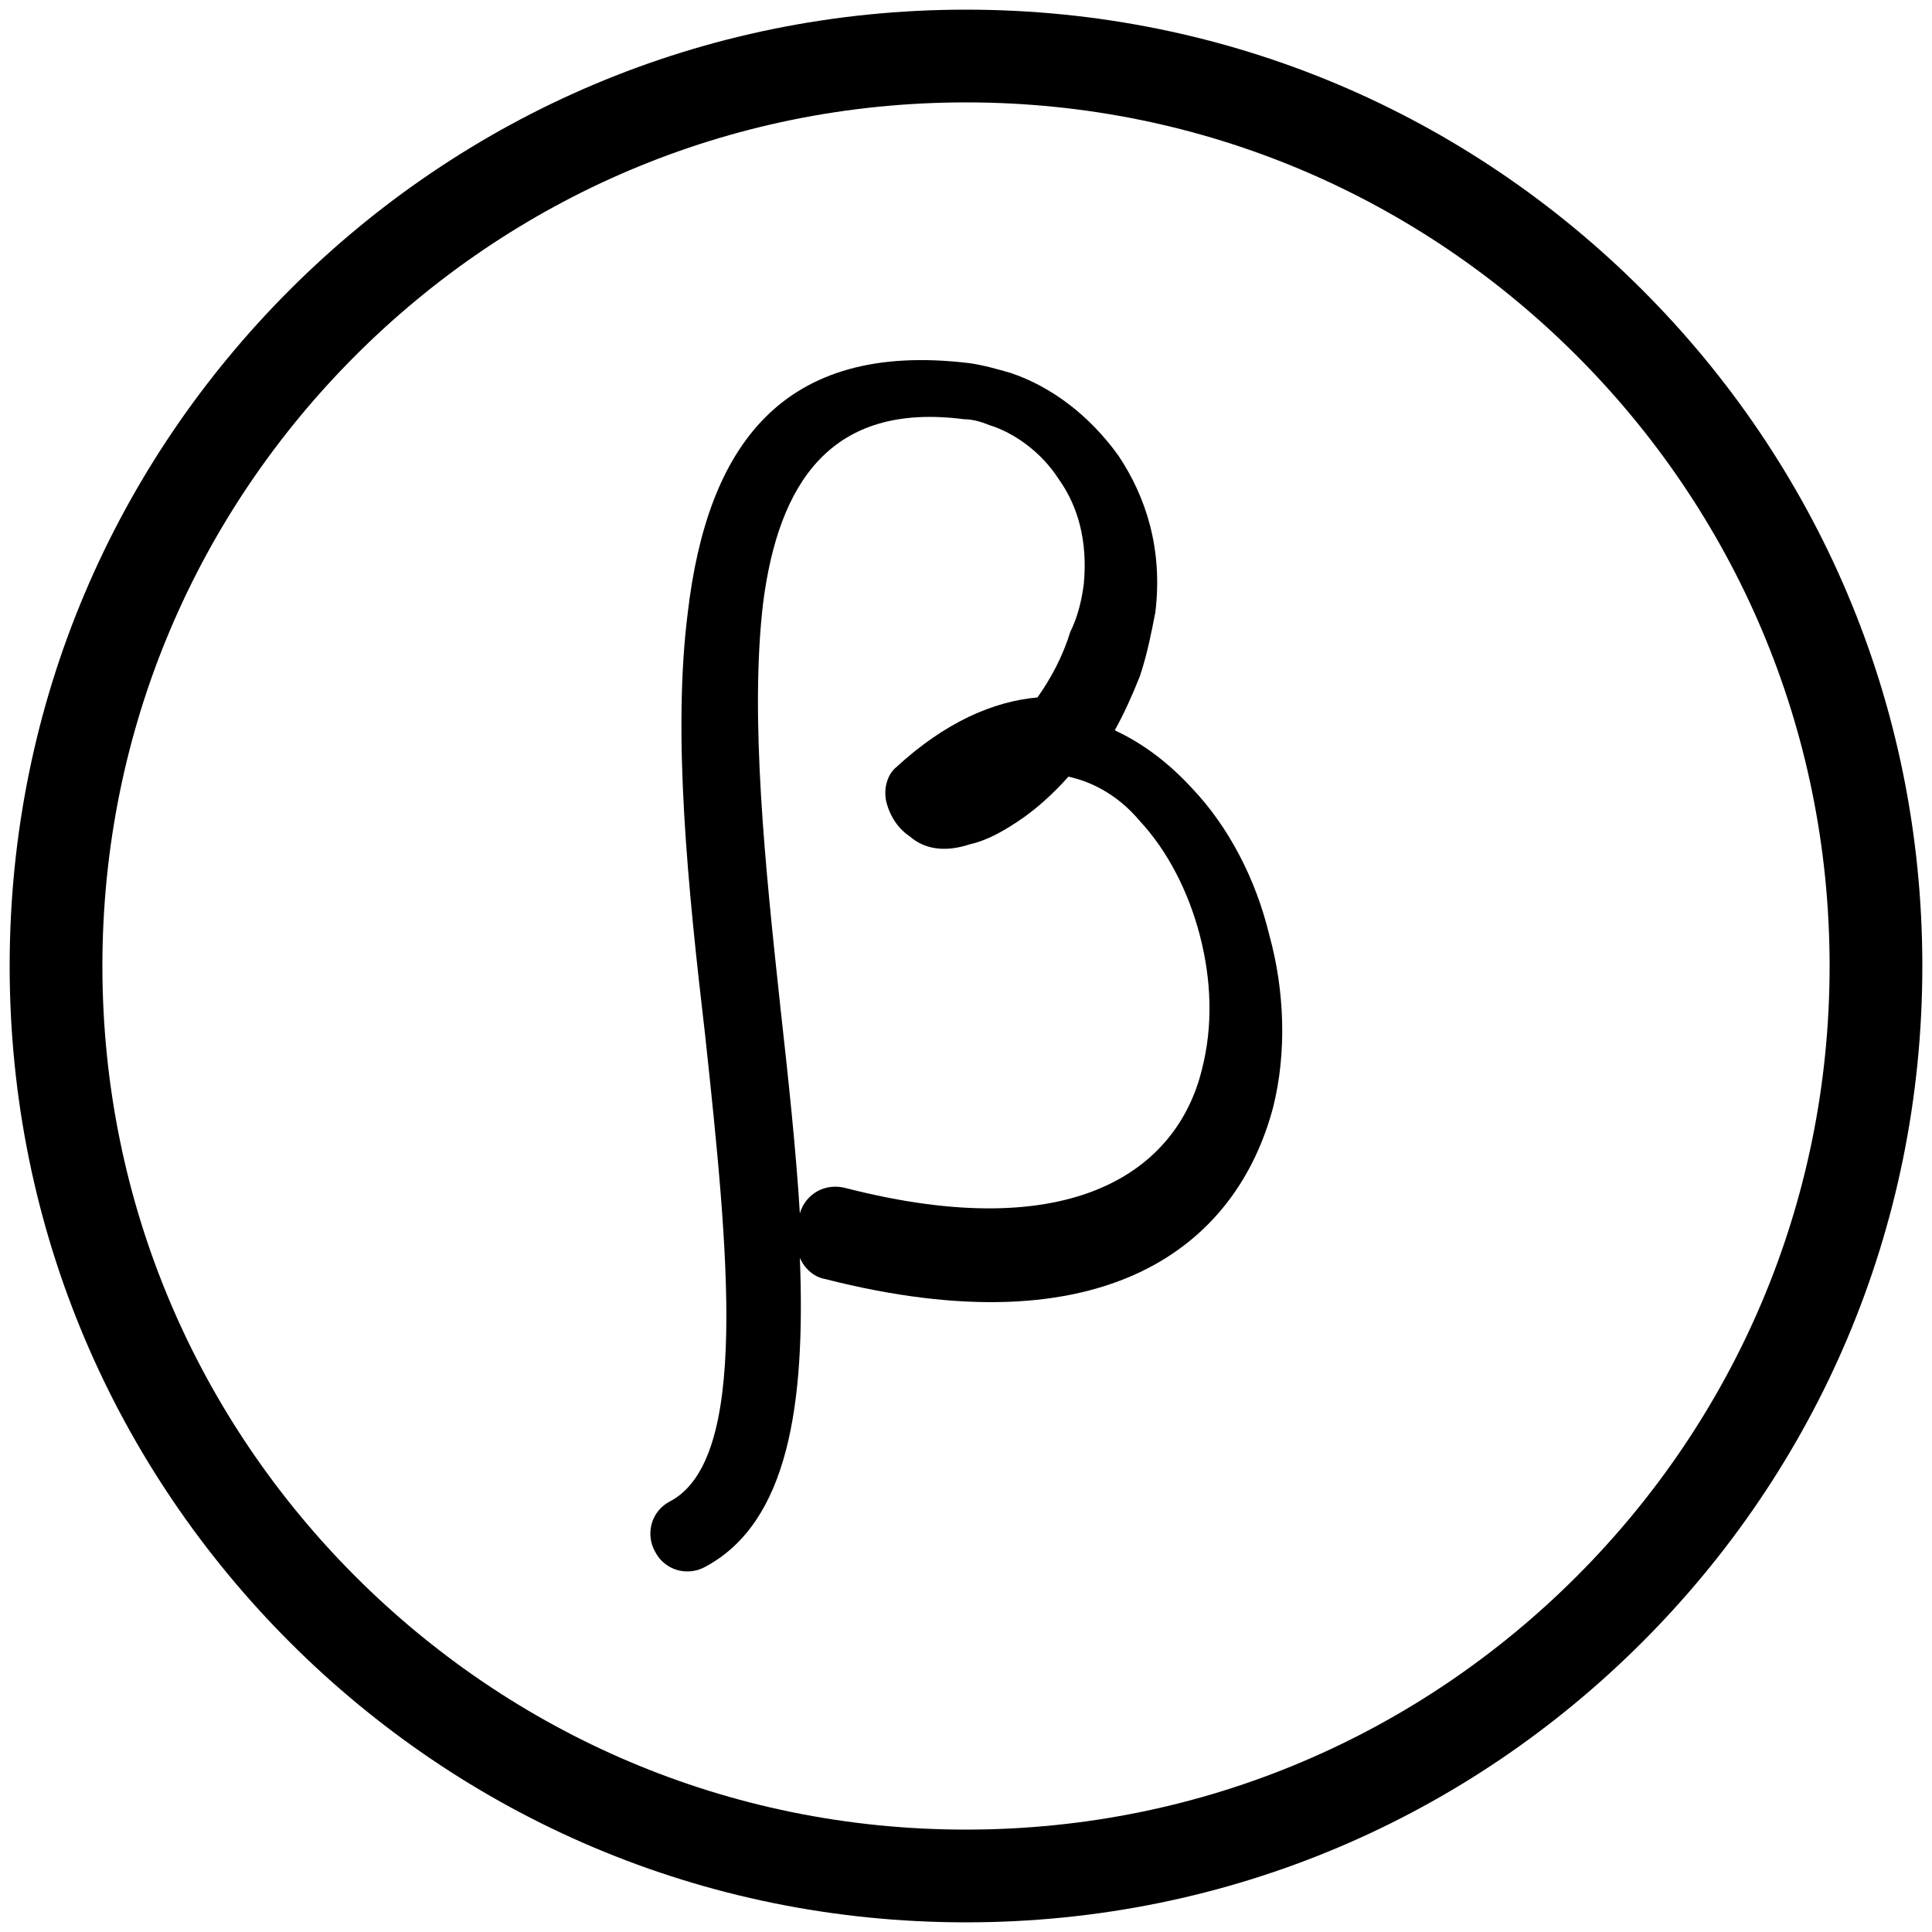 <svg xmlns="http://www.w3.org/2000/svg" xmlns:xlink="http://www.w3.org/1999/xlink" xml:space="preserve" version="1.1" style="shape-rendering:geometricPrecision;text-rendering:geometricPrecision;image-rendering:optimizeQuality;" viewBox="0 0 1000 1000" x="0px" y="0px" fill-rule="evenodd" clip-rule="evenodd" aria-hidden="true" width="1000px" height="1000px"><defs><linearGradient class="cerosgradient" data-cerosgradient="true" id="CerosGradient_idee2931063" gradientUnits="userSpaceOnUse" x1="50%" y1="100%" x2="50%" y2="0%"><stop offset="0%" stop-color="#d1d1d1"/><stop offset="100%" stop-color="#d1d1d1"/></linearGradient><linearGradient/><style type="text/css">
   
    .fil0-idee2931063{fill:black;fill-rule:nonzero}
   
  </style></defs><g><path class="fil0-idee2931063" d="M365 811c-9,5 -21,2 -26,-8 -5,-9 -2,-21 8,-26 41,-22 30,-129 18,-241 -9,-77 -17,-156 -9,-219 10,-85 48,-141 146,-129 7,1 14,3 21,5 21,7 41,22 56,43 14,21 23,48 19,81 -2,10 -4,21 -8,33 -4,10 -8,19 -13,28 15,7 28,17 40,30 19,20 33,47 40,76 8,29 9,61 2,89 -19,72 -87,126 -232,89 -6,-1 -11,-6 -13,-11 3,76 -6,137 -49,160zm39 -289c4,36 8,73 10,106 3,-10 13,-16 24,-13 117,30 171,-9 184,-61 6,-23 5,-47 -1,-70 -6,-23 -17,-44 -31,-59 -10,-12 -23,-20 -37,-23 -8,9 -16,16 -23,21 -10,7 -19,12 -28,14 -12,4 -23,3 -31,-4 -6,-4 -10,-10 -12,-17 -2,-7 0,-15 5,-19l0 0c25,-23 50,-34 73,-36 7,-10 13,-21 17,-34 4,-8 6,-17 7,-25 2,-22 -3,-40 -13,-54 -9,-14 -23,-24 -36,-28 -5,-2 -9,-3 -13,-3 -69,-9 -96,33 -104,95 -7,59 1,136 9,210z"/><path class="fil0-idee2931063" d="M500 5c137,0 260,55 350,145 90,90 145,213 145,350 0,137 -55,260 -145,350 -90,90 -213,145 -350,145 -137,0 -260,-55 -350,-145 -90,-90 -145,-213 -145,-350 0,-137 55,-260 145,-350 90,-90 213,-145 350,-145zm316 179c-81,-81 -192,-131 -316,-131 -124,0 -235,50 -316,131 -81,81 -131,192 -131,316 0,124 50,235 131,316 81,81 192,131 316,131 124,0 235,-50 316,-131 81,-81 131,-192 131,-316 0,-124 -50,-235 -131,-316z"/></g></svg>